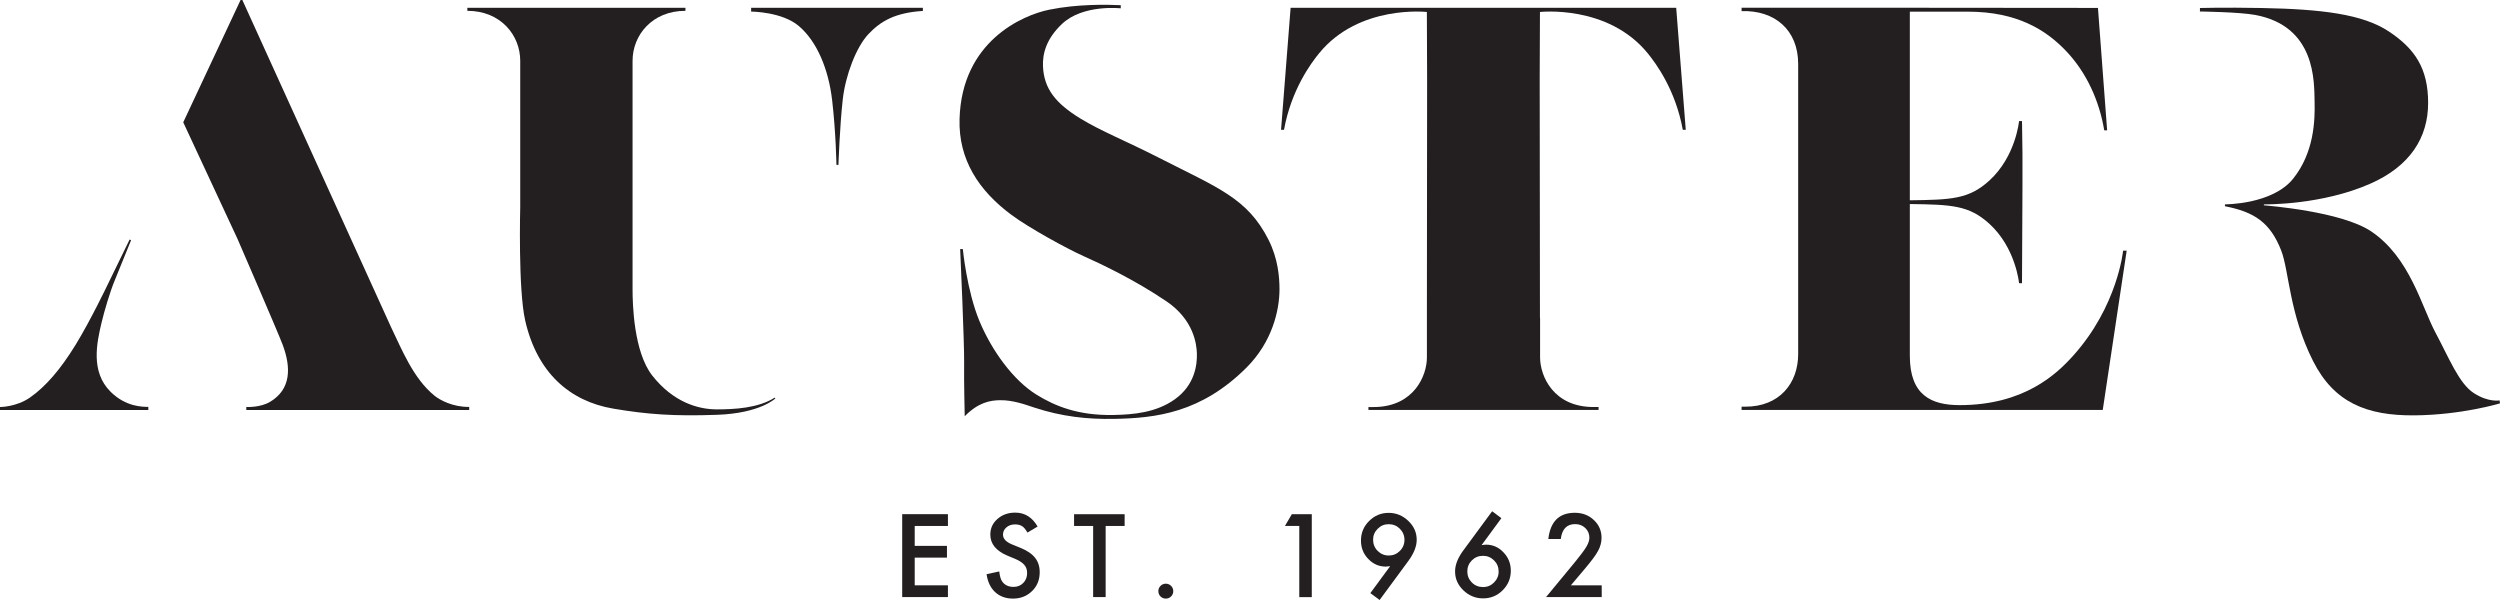 <?xml version="1.0" encoding="UTF-8"?><svg id="Layer_2" xmlns="http://www.w3.org/2000/svg" viewBox="0 0 593.77 142.49"><defs><style>.cls-1{fill:#231f20;}</style></defs><g id="Layer_1-2"><path class="cls-1" d="m266.21,1.98s-8.97-1.02-13.96,3.69c-3.86,3.64-4.67,7.24-4.53,10.16.25,5.19,2.92,8.67,8.88,12.32,4.9,3,11.11,5.46,18.68,9.33,14.06,7.18,21.01,9.59,26.01,19.48,2.27,4.5,2.6,8.91,2.6,11.75,0,5.07-1.77,12.53-7.82,18.58-10.77,10.77-21.55,12.03-31.52,12.2-6.3.11-12.31-.53-18.9-2.69-2.17-.72-5.06-1.79-8.13-1.75-2.35.03-5.18.53-8.39,3.81,0,0-.2-8.1-.14-12.75.06-4.65-.87-25.41-.94-26.95h.63s.95,9.85,3.92,17.03c2.98,7.18,8.14,14.21,13.65,17.59,4.29,2.63,9.76,4.96,18.31,4.78,4.58-.1,10.03-.53,14.52-3.76,4.67-3.36,5.28-8.11,5.19-10.88-.07-2.16-.73-7.96-7.25-12.37-7.66-5.19-15.8-8.99-19.67-10.72-3.87-1.73-12.9-6.66-17.1-9.78-7.83-5.8-12.62-13.18-12.35-22.78.52-18.5,15.01-24.69,21.31-25.97,6.86-1.39,13.82-1.21,16.98-1.07v.75Z"/><path class="cls-1" d="m57.56,0l35.34,77.75c2.44,5.03,5.24,12.16,10.32,16.25,1.25,1,4.26,2.69,8.22,2.65v.73h-52.94v-.72s3.28.2,5.66-1.23c5-3,5-8.14,2.97-13.56-1.08-2.89-10.73-25.15-10.73-25.15l-12.88-27.67L57.14,0h.42Z"/><path class="cls-1" d="m35.24,96.64c-1.35-.02-5.31.03-8.96-3.58-4.81-4.76-3.3-11.59-2.16-16.43.65-2.73,2.04-7.44,3.16-10.11,1.11-2.67,3.85-9.46,3.85-9.46l-.34-.18-5.28,10.84s-4.05,8.47-7.6,14.25c-3.56,5.78-7.09,9.88-10.82,12.47C3.82,96.69,0,96.67,0,96.67v.7s35.23,0,35.23,0v-.73Z"/><path class="cls-1" d="m453.6,43.93V2.77h13.78c11.71,0,18.6,4.34,23.43,9.45,4.82,5.11,7.81,11.8,8.96,18.73h.69l-2.18-29.07-44.56-.04h-40.08v.8c7.88-.26,13.44,4.49,13.44,12.53v68.93c0,6.91-4.43,12.52-12.59,12.49-.28,0-.85,0-.85,0v.77s40.07,0,40.07,0h45.71l5.68-37.82h-.85s-1.26,13.17-11.9,24.99c-3.92,4.35-11.65,11.69-26.92,11.69-6.71,0-11.83-2.33-11.83-11.69v-36.07c9.9.13,14.04.28,18.88,4.68,6.29,5.73,7.06,14.12,7.06,14.12h.7s.11-22.9.11-22.9v-7.94l-.11-7.66h-.7s-.77,8.39-7.06,14.13c-4.84,4.41-8.98,4.56-18.88,4.68v-3.65Z"/><path class="cls-1" d="m150.24,15.28v53.48c0,3.35.25,14.79,4.68,20.44,4.93,6.27,10.81,8.03,15.32,8.03,4.1,0,9.79-.27,13.75-2.78l.17.18s-3.6,3.53-13.84,3.89c-10.22.36-16.54-.09-24.63-1.46-10.48-1.77-18.15-8.64-20.95-20.92-1.7-7.45-1.18-26.97-1.18-26.97V14.44c0-6.03-4.6-11.87-12.56-11.87v-.71h51.8v.71c-7.96,0-12.56,5.83-12.56,11.87v.85"/><path class="cls-1" d="m178.4,1.85v.9s7.33.02,11.34,3.44c4.3,3.66,7.03,10.22,7.89,17.53.91,7.73,1.03,15.44,1.03,15.44h.48s.3-9.15,1.03-15.59c.65-5.74,3.2-12.41,6.09-15.47,2.89-3.06,6.31-5.09,12.93-5.5v-.75h-40.78Z"/><path class="cls-1" d="m365.75,75.46c-.02-18.48-.06-56.92-.06-56.92.03-9.23.06-15.69.06-15.69,0,0,16.11-1.83,25.6,9.81,1.94,2.38,6.59,8.66,8.33,18.17h.7s-2.27-28.98-2.27-28.98h-45.79s-45.79,0-45.79,0l-2.27,28.98h.7c1.73-9.51,6.39-15.79,8.33-18.17,9.49-11.64,25.6-9.81,25.6-9.81,0,0,.03,6.46.06,15.69l-.05,54.73s0,10.64,0,11.61c0,4.39-3.07,11.5-12.11,11.79-.57.02-1.18.03-1.78.02v.68h54.66s0-.71,0-.71c0,0-.79.01-1.16.01-9.52.03-12.73-7.31-12.73-11.8,0-.98,0-4.49,0-9.43"/><path class="cls-1" d="m522.5,1.9s5.57-.17,14.58,0c14.38.27,24.07,1.46,30.27,5.56,6.2,4.1,9.35,8.78,9.35,16.98s-4.24,15.02-13.78,19.21c-11.46,5.03-24.5,4.89-25.23,4.89v.22c.82.09,18.43,1.44,25.49,6.2,9.22,6.2,11.97,17.88,15.24,23.99,3.27,6.11,5.6,12.13,9.13,14.41,3.53,2.28,6.11,1.73,6.11,1.73l.11.71s-9.06,2.76-20.35,2.85c-11.28.09-19.04-3.01-24.03-12.86-5.68-11.22-5.73-21.52-7.58-26.27-2.63-6.76-6.48-9.19-13.37-10.54v-.45s11.28.08,16.22-6.12c4.94-6.2,5.19-13.71,5.07-18.33-.11-4.62.34-17.84-14.08-20.53-3.79-.71-13.15-.82-13.15-.82v-.83Z"/><path class="cls-1" d="m225.14,124.92h-7.89v4.73h7.66v2.79h-7.66v6.58h7.89v2.79h-10.86v-19.69h10.86v2.79Z"/><path class="cls-1" d="m246.44,125.06l-2.41,1.43c-.45-.78-.88-1.29-1.29-1.53-.43-.27-.97-.41-1.65-.41-.82,0-1.51.23-2.05.7-.54.46-.82,1.04-.82,1.73,0,.96.71,1.73,2.14,2.32l1.96.8c1.6.65,2.77,1.43,3.51,2.37.74.93,1.11,2.07,1.11,3.42,0,1.81-.6,3.31-1.81,4.49-1.22,1.19-2.72,1.79-4.53,1.79-1.71,0-3.12-.51-4.23-1.52-1.1-1.01-1.78-2.44-2.05-4.27l3.01-.66c.14,1.16.37,1.96.71,2.4.61.85,1.5,1.27,2.68,1.27.93,0,1.7-.31,2.31-.93.61-.62.92-1.41.92-2.36,0-.38-.05-.73-.16-1.05-.11-.32-.27-.61-.5-.88s-.52-.52-.87-.75-.78-.46-1.27-.67l-1.9-.79c-2.69-1.14-4.04-2.8-4.04-5,0-1.48.56-2.72,1.7-3.71,1.13-1,2.54-1.5,4.22-1.5,2.27,0,4.04,1.11,5.32,3.32Z"/><path class="cls-1" d="m262.6,124.92v16.89h-2.97v-16.89h-4.53v-2.79h12.01v2.79h-4.51Z"/><path class="cls-1" d="m275.12,140.39c0-.48.17-.89.52-1.24.35-.35.77-.52,1.25-.52s.9.17,1.25.52c.35.35.52.77.52,1.25s-.17.91-.52,1.26c-.34.34-.76.51-1.25.51s-.92-.17-1.26-.51-.51-.76-.51-1.27Z"/><path class="cls-1" d="m308.59,124.91h-3.4l1.63-2.78h4.74v19.69h-2.97v-16.91Z"/><path class="cls-1" d="m327.65,142.49l-2.18-1.62,4.71-6.41c-.25.03-.47.06-.65.08-.18.02-.32.03-.43.03-1.59,0-2.97-.61-4.13-1.82-1.16-1.21-1.73-2.66-1.73-4.36,0-1.81.64-3.36,1.93-4.64,1.29-1.29,2.84-1.94,4.64-1.94s3.35.64,4.68,1.91c1.33,1.27,1.99,2.76,1.99,4.49,0,1.53-.65,3.18-1.94,4.96l-6.87,9.33Zm-1.53-14.33c0,1.06.36,1.96,1.08,2.68.73.73,1.61,1.1,2.64,1.1s1.9-.36,2.63-1.08,1.1-1.61,1.1-2.64-.37-1.91-1.1-2.64c-.72-.72-1.6-1.08-2.64-1.08s-1.89.36-2.61,1.08c-.73.73-1.1,1.59-1.1,2.59Z"/><path class="cls-1" d="m354.41,121.44l2.18,1.63-4.7,6.4c.25-.03.47-.06.65-.08.18-.02.32-.03.42-.03,1.6,0,2.98.61,4.14,1.84,1.16,1.21,1.73,2.66,1.73,4.36,0,1.8-.65,3.35-1.94,4.64-1.28,1.28-2.83,1.92-4.63,1.92s-3.35-.63-4.69-1.9c-1.32-1.27-1.98-2.77-1.98-4.5,0-1.55.64-3.2,1.93-4.95l6.88-9.35Zm1.53,14.32c0-1.05-.36-1.93-1.08-2.65-.73-.73-1.61-1.1-2.64-1.1s-1.92.36-2.64,1.08c-.72.72-1.08,1.6-1.08,2.63s.36,1.9,1.08,2.63c.72.72,1.61,1.08,2.65,1.08s1.89-.36,2.61-1.08c.73-.73,1.1-1.59,1.1-2.59Z"/><path class="cls-1" d="m373.09,139.02h7.33v2.79h-13.22l6.83-8.27c.67-.82,1.23-1.54,1.69-2.14.45-.6.8-1.11,1.04-1.52.48-.8.73-1.52.73-2.16,0-.92-.32-1.69-.97-2.31-.65-.62-1.45-.93-2.4-.93-1.99,0-3.13,1.18-3.42,3.53h-2.96c.48-4.15,2.57-6.22,6.29-6.22,1.79,0,3.3.57,4.51,1.71,1.22,1.14,1.84,2.55,1.84,4.23,0,1.07-.28,2.12-.85,3.15-.29.54-.71,1.17-1.27,1.91s-1.26,1.6-2.11,2.61l-3.06,3.62Z"/></g></svg>